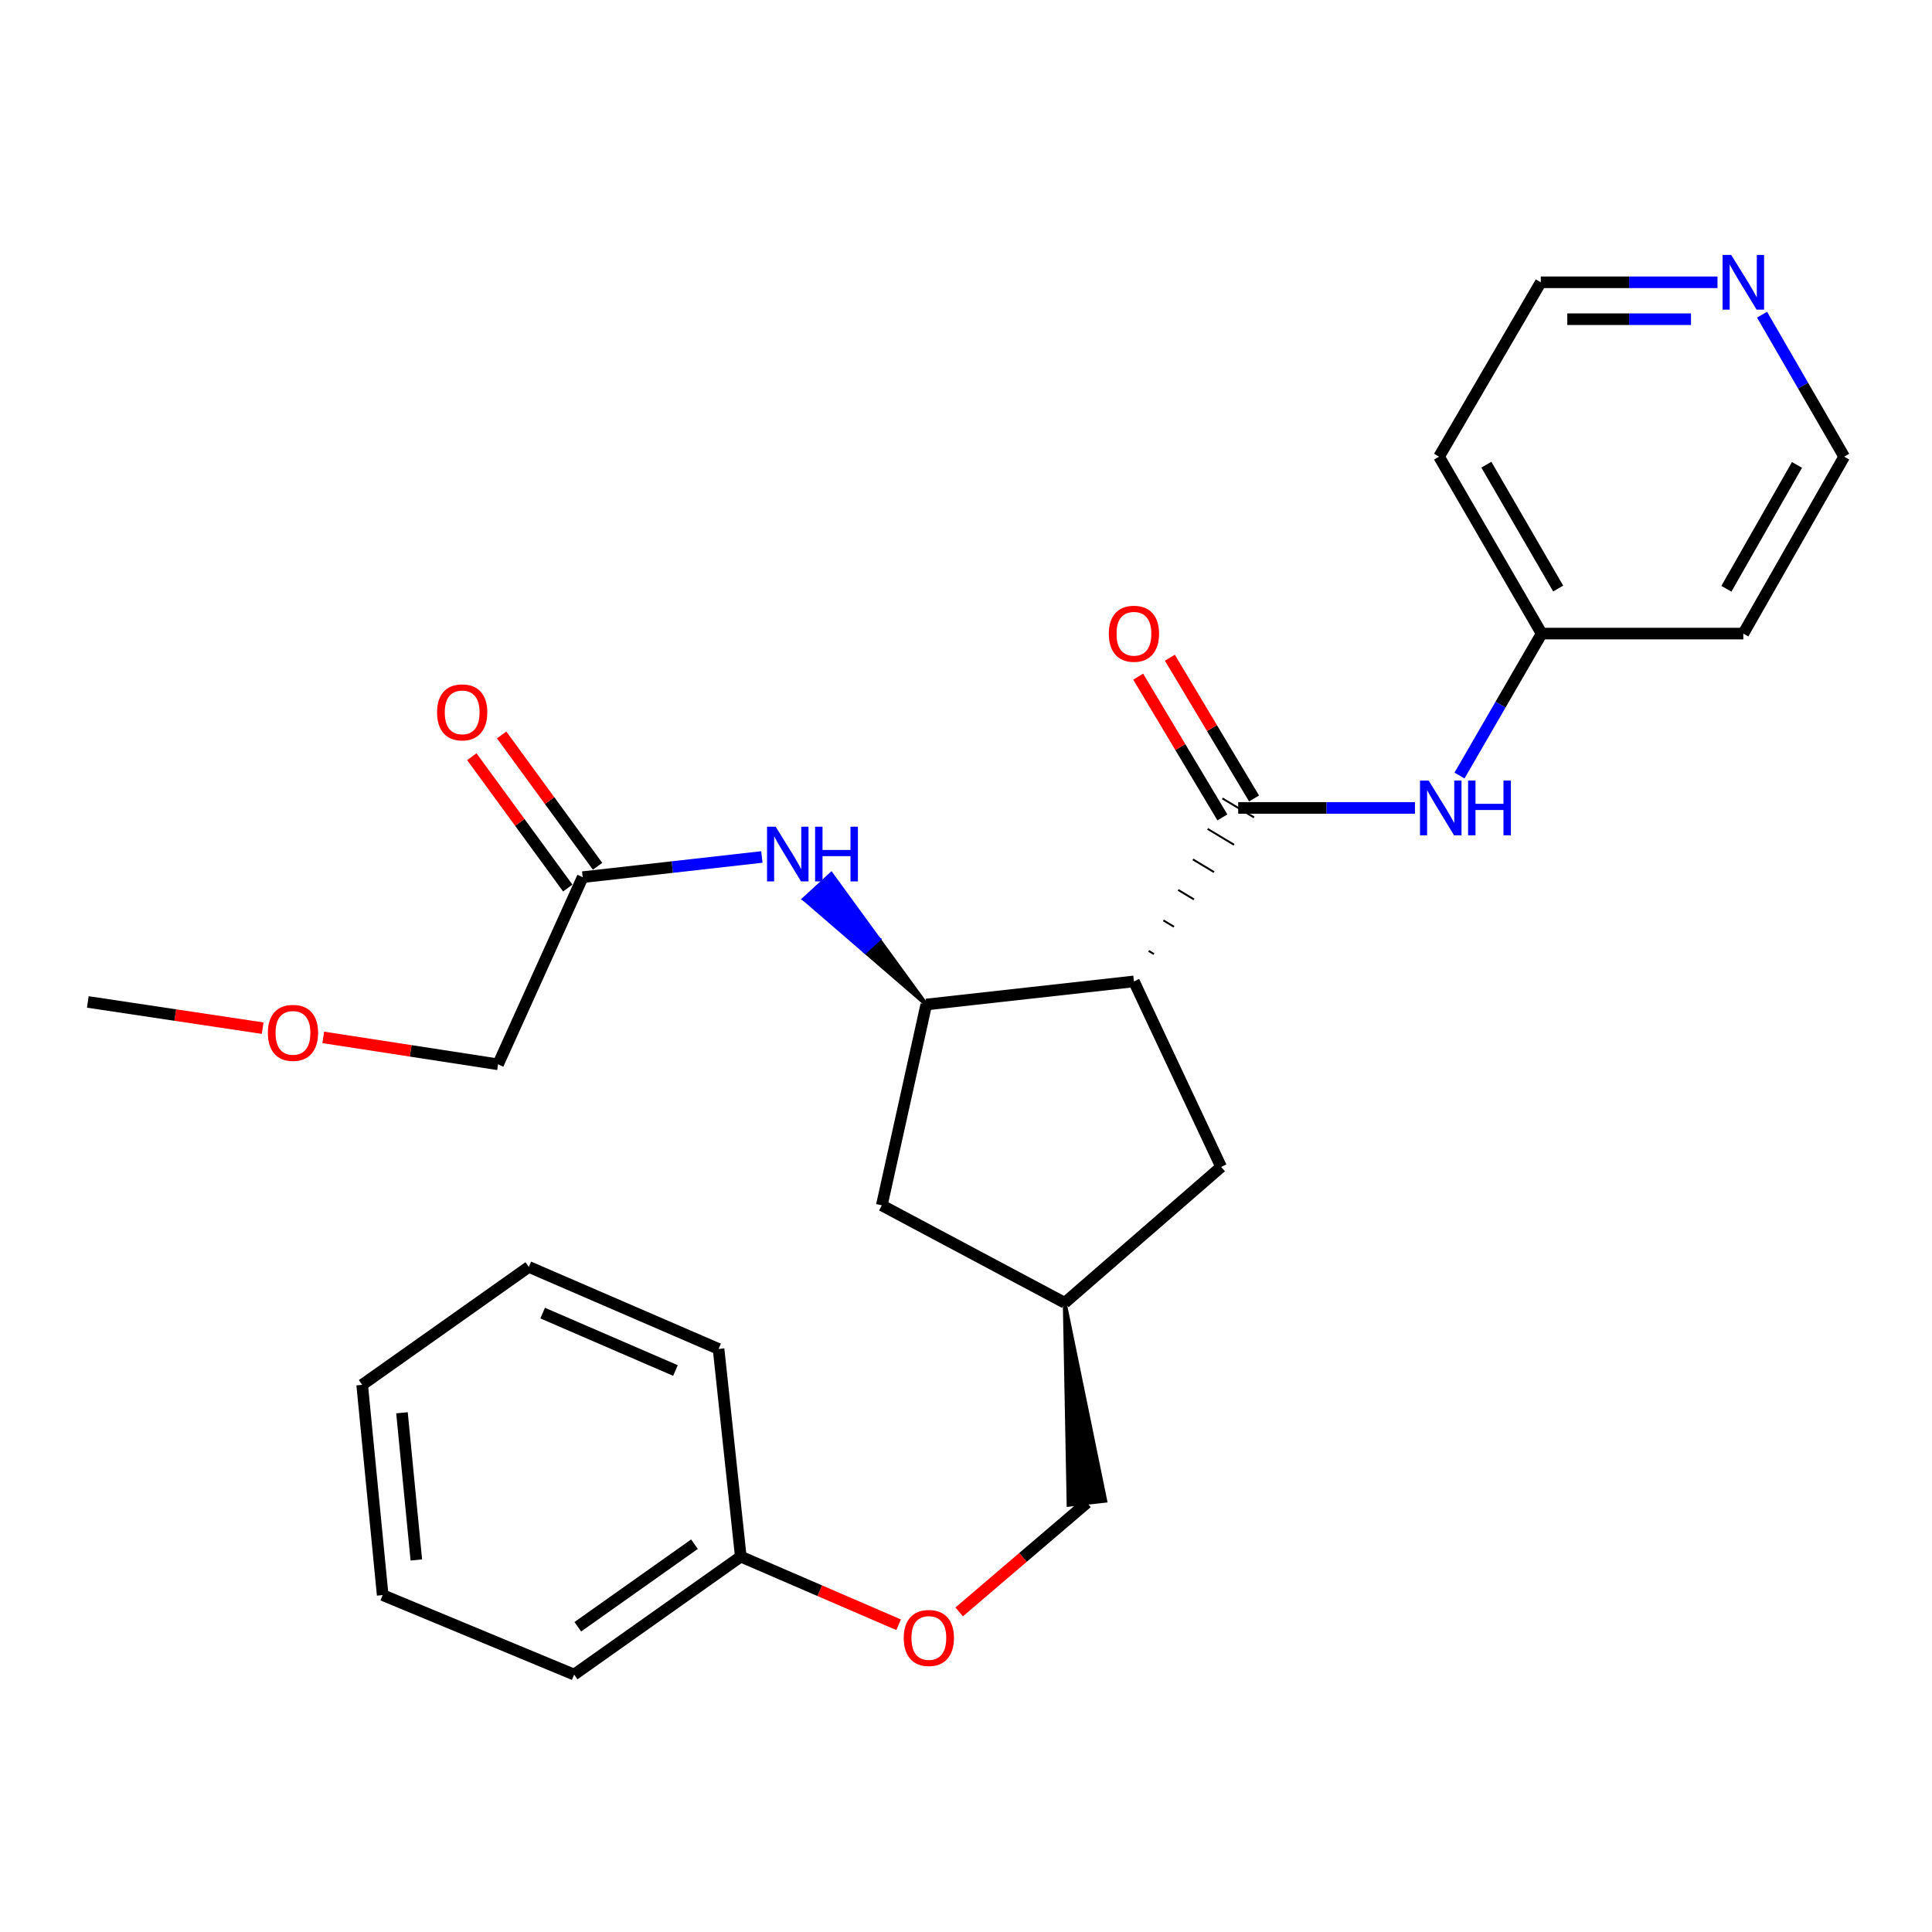 <?xml version='1.0' encoding='iso-8859-1'?>
<svg version='1.1' baseProfile='full'
              xmlns='http://www.w3.org/2000/svg'
                      xmlns:rdkit='http://www.rdkit.org/xml'
                      xmlns:xlink='http://www.w3.org/1999/xlink'
                  xml:space='preserve'
width='1000px' height='1000px' viewBox='0 0 1000 1000'>
<!-- END OF HEADER -->
<rect style='opacity:1.0;fill:#FFFFFF;stroke:none' width='1000' height='1000' x='0' y='0'> </rect>
<path class='bond-0' d='M 597.281,493.829 L 594.553,492.189' style='fill:none;fill-rule:evenodd;stroke:#000000;stroke-width:1.0px;stroke-linecap:butt;stroke-linejoin:miter;stroke-opacity:1' />
<path class='bond-0' d='M 607.642,479.683 L 602.184,476.403' style='fill:none;fill-rule:evenodd;stroke:#000000;stroke-width:1.0px;stroke-linecap:butt;stroke-linejoin:miter;stroke-opacity:1' />
<path class='bond-0' d='M 618.003,465.537 L 609.816,460.616' style='fill:none;fill-rule:evenodd;stroke:#000000;stroke-width:1.0px;stroke-linecap:butt;stroke-linejoin:miter;stroke-opacity:1' />
<path class='bond-0' d='M 628.364,451.391 L 617.448,444.83' style='fill:none;fill-rule:evenodd;stroke:#000000;stroke-width:1.0px;stroke-linecap:butt;stroke-linejoin:miter;stroke-opacity:1' />
<path class='bond-0' d='M 638.724,437.245 L 625.08,429.044' style='fill:none;fill-rule:evenodd;stroke:#000000;stroke-width:1.0px;stroke-linecap:butt;stroke-linejoin:miter;stroke-opacity:1' />
<path class='bond-0' d='M 649.085,423.099 L 632.712,413.257' style='fill:none;fill-rule:evenodd;stroke:#000000;stroke-width:1.0px;stroke-linecap:butt;stroke-linejoin:miter;stroke-opacity:1' />
<path class='bond-1' d='M 586.921,507.975 L 479.432,519.926' style='fill:none;fill-rule:evenodd;stroke:#000000;stroke-width:6px;stroke-linecap:butt;stroke-linejoin:miter;stroke-opacity:1' />
<path class='bond-5' d='M 586.921,507.975 L 632.058,603.991' style='fill:none;fill-rule:evenodd;stroke:#000000;stroke-width:6px;stroke-linecap:butt;stroke-linejoin:miter;stroke-opacity:1' />
<path class='bond-3' d='M 640.899,418.178 L 686.636,418.178' style='fill:none;fill-rule:evenodd;stroke:#000000;stroke-width:6px;stroke-linecap:butt;stroke-linejoin:miter;stroke-opacity:1' />
<path class='bond-3' d='M 686.636,418.178 L 732.373,418.178' style='fill:none;fill-rule:evenodd;stroke:#0000FF;stroke-width:6px;stroke-linecap:butt;stroke-linejoin:miter;stroke-opacity:1' />
<path class='bond-7' d='M 649.096,413.275 L 627.308,376.853' style='fill:none;fill-rule:evenodd;stroke:#000000;stroke-width:6px;stroke-linecap:butt;stroke-linejoin:miter;stroke-opacity:1' />
<path class='bond-7' d='M 627.308,376.853 L 605.52,340.432' style='fill:none;fill-rule:evenodd;stroke:#FF0000;stroke-width:6px;stroke-linecap:butt;stroke-linejoin:miter;stroke-opacity:1' />
<path class='bond-7' d='M 632.702,423.082 L 610.914,386.66' style='fill:none;fill-rule:evenodd;stroke:#000000;stroke-width:6px;stroke-linecap:butt;stroke-linejoin:miter;stroke-opacity:1' />
<path class='bond-7' d='M 610.914,386.66 L 589.126,350.239' style='fill:none;fill-rule:evenodd;stroke:#FF0000;stroke-width:6px;stroke-linecap:butt;stroke-linejoin:miter;stroke-opacity:1' />
<path class='bond-2' d='M 479.432,519.926 L 454.841,486.16 L 447.813,492.629 Z' style='fill:#000000;fill-rule:evenodd;fill-opacity:1;stroke:#000000;stroke-width:2px;stroke-linecap:butt;stroke-linejoin:miter;stroke-opacity:1;' />
<path class='bond-2' d='M 454.841,486.16 L 416.195,465.333 L 430.25,452.395 Z' style='fill:#0000FF;fill-rule:evenodd;fill-opacity:1;stroke:#0000FF;stroke-width:2px;stroke-linecap:butt;stroke-linejoin:miter;stroke-opacity:1;' />
<path class='bond-2' d='M 454.841,486.16 L 447.813,492.629 L 416.195,465.333 Z' style='fill:#0000FF;fill-rule:evenodd;fill-opacity:1;stroke:#0000FF;stroke-width:2px;stroke-linecap:butt;stroke-linejoin:miter;stroke-opacity:1;' />
<path class='bond-6' d='M 479.432,519.926 L 456.423,623.891' style='fill:none;fill-rule:evenodd;stroke:#000000;stroke-width:6px;stroke-linecap:butt;stroke-linejoin:miter;stroke-opacity:1' />
<path class='bond-4' d='M 394.341,443.569 L 347.965,448.794' style='fill:none;fill-rule:evenodd;stroke:#0000FF;stroke-width:6px;stroke-linecap:butt;stroke-linejoin:miter;stroke-opacity:1' />
<path class='bond-4' d='M 347.965,448.794 L 301.589,454.019' style='fill:none;fill-rule:evenodd;stroke:#000000;stroke-width:6px;stroke-linecap:butt;stroke-linejoin:miter;stroke-opacity:1' />
<path class='bond-11' d='M 755.437,401.412 L 776.693,364.679' style='fill:none;fill-rule:evenodd;stroke:#0000FF;stroke-width:6px;stroke-linecap:butt;stroke-linejoin:miter;stroke-opacity:1' />
<path class='bond-11' d='M 776.693,364.679 L 797.95,327.946' style='fill:none;fill-rule:evenodd;stroke:#000000;stroke-width:6px;stroke-linecap:butt;stroke-linejoin:miter;stroke-opacity:1' />
<path class='bond-10' d='M 309.302,448.384 L 284.473,414.395' style='fill:none;fill-rule:evenodd;stroke:#000000;stroke-width:6px;stroke-linecap:butt;stroke-linejoin:miter;stroke-opacity:1' />
<path class='bond-10' d='M 284.473,414.395 L 259.643,380.406' style='fill:none;fill-rule:evenodd;stroke:#FF0000;stroke-width:6px;stroke-linecap:butt;stroke-linejoin:miter;stroke-opacity:1' />
<path class='bond-10' d='M 293.876,459.653 L 269.047,425.664' style='fill:none;fill-rule:evenodd;stroke:#000000;stroke-width:6px;stroke-linecap:butt;stroke-linejoin:miter;stroke-opacity:1' />
<path class='bond-10' d='M 269.047,425.664 L 244.217,391.675' style='fill:none;fill-rule:evenodd;stroke:#FF0000;stroke-width:6px;stroke-linecap:butt;stroke-linejoin:miter;stroke-opacity:1' />
<path class='bond-19' d='M 301.589,454.019 L 257.8,550.894' style='fill:none;fill-rule:evenodd;stroke:#000000;stroke-width:6px;stroke-linecap:butt;stroke-linejoin:miter;stroke-opacity:1' />
<path class='bond-9' d='M 632.058,603.991 L 551.112,674.324' style='fill:none;fill-rule:evenodd;stroke:#000000;stroke-width:6px;stroke-linecap:butt;stroke-linejoin:miter;stroke-opacity:1' />
<path class='bond-27' d='M 456.423,623.891 L 551.112,674.324' style='fill:none;fill-rule:evenodd;stroke:#000000;stroke-width:6px;stroke-linecap:butt;stroke-linejoin:miter;stroke-opacity:1' />
<path class='bond-8' d='M 888.979,146.113 L 843.242,146.113' style='fill:none;fill-rule:evenodd;stroke:#0000FF;stroke-width:6px;stroke-linecap:butt;stroke-linejoin:miter;stroke-opacity:1' />
<path class='bond-8' d='M 843.242,146.113 L 797.504,146.113' style='fill:none;fill-rule:evenodd;stroke:#000000;stroke-width:6px;stroke-linecap:butt;stroke-linejoin:miter;stroke-opacity:1' />
<path class='bond-8' d='M 875.258,165.217 L 843.242,165.217' style='fill:none;fill-rule:evenodd;stroke:#0000FF;stroke-width:6px;stroke-linecap:butt;stroke-linejoin:miter;stroke-opacity:1' />
<path class='bond-8' d='M 843.242,165.217 L 811.226,165.217' style='fill:none;fill-rule:evenodd;stroke:#000000;stroke-width:6px;stroke-linecap:butt;stroke-linejoin:miter;stroke-opacity:1' />
<path class='bond-28' d='M 912.038,162.88 L 933.292,199.623' style='fill:none;fill-rule:evenodd;stroke:#0000FF;stroke-width:6px;stroke-linecap:butt;stroke-linejoin:miter;stroke-opacity:1' />
<path class='bond-28' d='M 933.292,199.623 L 954.545,236.367' style='fill:none;fill-rule:evenodd;stroke:#000000;stroke-width:6px;stroke-linecap:butt;stroke-linejoin:miter;stroke-opacity:1' />
<path class='bond-13' d='M 551.112,674.324 L 553.102,778.886 L 572.089,776.78 Z' style='fill:#000000;fill-rule:evenodd;fill-opacity:1;stroke:#000000;stroke-width:2px;stroke-linecap:butt;stroke-linejoin:miter;stroke-opacity:1;' />
<path class='bond-15' d='M 797.95,327.946 L 902.34,327.946' style='fill:none;fill-rule:evenodd;stroke:#000000;stroke-width:6px;stroke-linecap:butt;stroke-linejoin:miter;stroke-opacity:1' />
<path class='bond-16' d='M 797.95,327.946 L 744.853,236.367' style='fill:none;fill-rule:evenodd;stroke:#000000;stroke-width:6px;stroke-linecap:butt;stroke-linejoin:miter;stroke-opacity:1' />
<path class='bond-16' d='M 806.512,304.628 L 769.344,240.522' style='fill:none;fill-rule:evenodd;stroke:#000000;stroke-width:6px;stroke-linecap:butt;stroke-linejoin:miter;stroke-opacity:1' />
<path class='bond-12' d='M 496.46,834.327 L 529.528,806.08' style='fill:none;fill-rule:evenodd;stroke:#FF0000;stroke-width:6px;stroke-linecap:butt;stroke-linejoin:miter;stroke-opacity:1' />
<path class='bond-12' d='M 529.528,806.08 L 562.596,777.833' style='fill:none;fill-rule:evenodd;stroke:#000000;stroke-width:6px;stroke-linecap:butt;stroke-linejoin:miter;stroke-opacity:1' />
<path class='bond-14' d='M 465.118,840.973 L 424.272,823.338' style='fill:none;fill-rule:evenodd;stroke:#FF0000;stroke-width:6px;stroke-linecap:butt;stroke-linejoin:miter;stroke-opacity:1' />
<path class='bond-14' d='M 424.272,823.338 L 383.426,805.703' style='fill:none;fill-rule:evenodd;stroke:#000000;stroke-width:6px;stroke-linecap:butt;stroke-linejoin:miter;stroke-opacity:1' />
<path class='bond-21' d='M 383.426,805.703 L 297.164,866.759' style='fill:none;fill-rule:evenodd;stroke:#000000;stroke-width:6px;stroke-linecap:butt;stroke-linejoin:miter;stroke-opacity:1' />
<path class='bond-21' d='M 359.45,799.268 L 299.067,842.008' style='fill:none;fill-rule:evenodd;stroke:#000000;stroke-width:6px;stroke-linecap:butt;stroke-linejoin:miter;stroke-opacity:1' />
<path class='bond-22' d='M 383.426,805.703 L 371.933,698.214' style='fill:none;fill-rule:evenodd;stroke:#000000;stroke-width:6px;stroke-linecap:butt;stroke-linejoin:miter;stroke-opacity:1' />
<path class='bond-18' d='M 902.34,327.946 L 954.545,236.367' style='fill:none;fill-rule:evenodd;stroke:#000000;stroke-width:6px;stroke-linecap:butt;stroke-linejoin:miter;stroke-opacity:1' />
<path class='bond-18' d='M 893.575,304.749 L 930.118,240.643' style='fill:none;fill-rule:evenodd;stroke:#000000;stroke-width:6px;stroke-linecap:butt;stroke-linejoin:miter;stroke-opacity:1' />
<path class='bond-17' d='M 744.853,236.367 L 797.504,146.113' style='fill:none;fill-rule:evenodd;stroke:#000000;stroke-width:6px;stroke-linecap:butt;stroke-linejoin:miter;stroke-opacity:1' />
<path class='bond-20' d='M 257.8,550.894 L 212.562,543.921' style='fill:none;fill-rule:evenodd;stroke:#000000;stroke-width:6px;stroke-linecap:butt;stroke-linejoin:miter;stroke-opacity:1' />
<path class='bond-20' d='M 212.562,543.921 L 167.323,536.947' style='fill:none;fill-rule:evenodd;stroke:#FF0000;stroke-width:6px;stroke-linecap:butt;stroke-linejoin:miter;stroke-opacity:1' />
<path class='bond-23' d='M 135.954,532.176 L 90.704,525.387' style='fill:none;fill-rule:evenodd;stroke:#FF0000;stroke-width:6px;stroke-linecap:butt;stroke-linejoin:miter;stroke-opacity:1' />
<path class='bond-23' d='M 90.704,525.387 L 45.455,518.599' style='fill:none;fill-rule:evenodd;stroke:#000000;stroke-width:6px;stroke-linecap:butt;stroke-linejoin:miter;stroke-opacity:1' />
<path class='bond-24' d='M 297.164,866.759 L 198.07,825.613' style='fill:none;fill-rule:evenodd;stroke:#000000;stroke-width:6px;stroke-linecap:butt;stroke-linejoin:miter;stroke-opacity:1' />
<path class='bond-25' d='M 371.933,698.214 L 273.72,655.751' style='fill:none;fill-rule:evenodd;stroke:#000000;stroke-width:6px;stroke-linecap:butt;stroke-linejoin:miter;stroke-opacity:1' />
<path class='bond-25' d='M 349.619,709.379 L 280.87,679.655' style='fill:none;fill-rule:evenodd;stroke:#000000;stroke-width:6px;stroke-linecap:butt;stroke-linejoin:miter;stroke-opacity:1' />
<path class='bond-29' d='M 198.07,825.613 L 187.457,716.787' style='fill:none;fill-rule:evenodd;stroke:#000000;stroke-width:6px;stroke-linecap:butt;stroke-linejoin:miter;stroke-opacity:1' />
<path class='bond-29' d='M 215.491,807.434 L 208.062,731.256' style='fill:none;fill-rule:evenodd;stroke:#000000;stroke-width:6px;stroke-linecap:butt;stroke-linejoin:miter;stroke-opacity:1' />
<path class='bond-26' d='M 273.72,655.751 L 187.457,716.787' style='fill:none;fill-rule:evenodd;stroke:#000000;stroke-width:6px;stroke-linecap:butt;stroke-linejoin:miter;stroke-opacity:1' />
<path  class='atom-3' d='M 401.492 427.898
L 410.772 442.898
Q 411.692 444.378, 413.172 447.058
Q 414.652 449.738, 414.732 449.898
L 414.732 427.898
L 418.492 427.898
L 418.492 456.218
L 414.612 456.218
L 404.652 439.818
Q 403.492 437.898, 402.252 435.698
Q 401.052 433.498, 400.692 432.818
L 400.692 456.218
L 397.012 456.218
L 397.012 427.898
L 401.492 427.898
' fill='#0000FF'/>
<path  class='atom-3' d='M 421.892 427.898
L 425.732 427.898
L 425.732 439.938
L 440.212 439.938
L 440.212 427.898
L 444.052 427.898
L 444.052 456.218
L 440.212 456.218
L 440.212 443.138
L 425.732 443.138
L 425.732 456.218
L 421.892 456.218
L 421.892 427.898
' fill='#0000FF'/>
<path  class='atom-4' d='M 739.474 404.018
L 748.754 419.018
Q 749.674 420.498, 751.154 423.178
Q 752.634 425.858, 752.714 426.018
L 752.714 404.018
L 756.474 404.018
L 756.474 432.338
L 752.594 432.338
L 742.634 415.938
Q 741.474 414.018, 740.234 411.818
Q 739.034 409.618, 738.674 408.938
L 738.674 432.338
L 734.994 432.338
L 734.994 404.018
L 739.474 404.018
' fill='#0000FF'/>
<path  class='atom-4' d='M 759.874 404.018
L 763.714 404.018
L 763.714 416.058
L 778.194 416.058
L 778.194 404.018
L 782.034 404.018
L 782.034 432.338
L 778.194 432.338
L 778.194 419.258
L 763.714 419.258
L 763.714 432.338
L 759.874 432.338
L 759.874 404.018
' fill='#0000FF'/>
<path  class='atom-8' d='M 573.921 328.026
Q 573.921 321.226, 577.281 317.426
Q 580.641 313.626, 586.921 313.626
Q 593.201 313.626, 596.561 317.426
Q 599.921 321.226, 599.921 328.026
Q 599.921 334.906, 596.521 338.826
Q 593.121 342.706, 586.921 342.706
Q 580.681 342.706, 577.281 338.826
Q 573.921 334.946, 573.921 328.026
M 586.921 339.506
Q 591.241 339.506, 593.561 336.626
Q 595.921 333.706, 595.921 328.026
Q 595.921 322.466, 593.561 319.666
Q 591.241 316.826, 586.921 316.826
Q 582.601 316.826, 580.241 319.626
Q 577.921 322.426, 577.921 328.026
Q 577.921 333.746, 580.241 336.626
Q 582.601 339.506, 586.921 339.506
' fill='#FF0000'/>
<path  class='atom-9' d='M 896.08 131.953
L 905.36 146.953
Q 906.28 148.433, 907.76 151.113
Q 909.24 153.793, 909.32 153.953
L 909.32 131.953
L 913.08 131.953
L 913.08 160.273
L 909.2 160.273
L 899.24 143.873
Q 898.08 141.953, 896.84 139.753
Q 895.64 137.553, 895.28 136.873
L 895.28 160.273
L 891.6 160.273
L 891.6 131.953
L 896.08 131.953
' fill='#0000FF'/>
<path  class='atom-11' d='M 226.217 368.717
Q 226.217 361.917, 229.577 358.117
Q 232.937 354.317, 239.217 354.317
Q 245.497 354.317, 248.857 358.117
Q 252.217 361.917, 252.217 368.717
Q 252.217 375.597, 248.817 379.517
Q 245.417 383.397, 239.217 383.397
Q 232.977 383.397, 229.577 379.517
Q 226.217 375.637, 226.217 368.717
M 239.217 380.197
Q 243.537 380.197, 245.857 377.317
Q 248.217 374.397, 248.217 368.717
Q 248.217 363.157, 245.857 360.357
Q 243.537 357.517, 239.217 357.517
Q 234.897 357.517, 232.537 360.317
Q 230.217 363.117, 230.217 368.717
Q 230.217 374.437, 232.537 377.317
Q 234.897 380.197, 239.217 380.197
' fill='#FF0000'/>
<path  class='atom-13' d='M 467.769 847.81
Q 467.769 841.01, 471.129 837.21
Q 474.489 833.41, 480.769 833.41
Q 487.049 833.41, 490.409 837.21
Q 493.769 841.01, 493.769 847.81
Q 493.769 854.69, 490.369 858.61
Q 486.969 862.49, 480.769 862.49
Q 474.529 862.49, 471.129 858.61
Q 467.769 854.73, 467.769 847.81
M 480.769 859.29
Q 485.089 859.29, 487.409 856.41
Q 489.769 853.49, 489.769 847.81
Q 489.769 842.25, 487.409 839.45
Q 485.089 836.61, 480.769 836.61
Q 476.449 836.61, 474.089 839.41
Q 471.769 842.21, 471.769 847.81
Q 471.769 853.53, 474.089 856.41
Q 476.449 859.29, 480.769 859.29
' fill='#FF0000'/>
<path  class='atom-21' d='M 138.638 534.609
Q 138.638 527.809, 141.998 524.009
Q 145.358 520.209, 151.638 520.209
Q 157.918 520.209, 161.278 524.009
Q 164.638 527.809, 164.638 534.609
Q 164.638 541.489, 161.238 545.409
Q 157.838 549.289, 151.638 549.289
Q 145.398 549.289, 141.998 545.409
Q 138.638 541.529, 138.638 534.609
M 151.638 546.089
Q 155.958 546.089, 158.278 543.209
Q 160.638 540.289, 160.638 534.609
Q 160.638 529.049, 158.278 526.249
Q 155.958 523.409, 151.638 523.409
Q 147.318 523.409, 144.958 526.209
Q 142.638 529.009, 142.638 534.609
Q 142.638 540.329, 144.958 543.209
Q 147.318 546.089, 151.638 546.089
' fill='#FF0000'/>
</svg>
